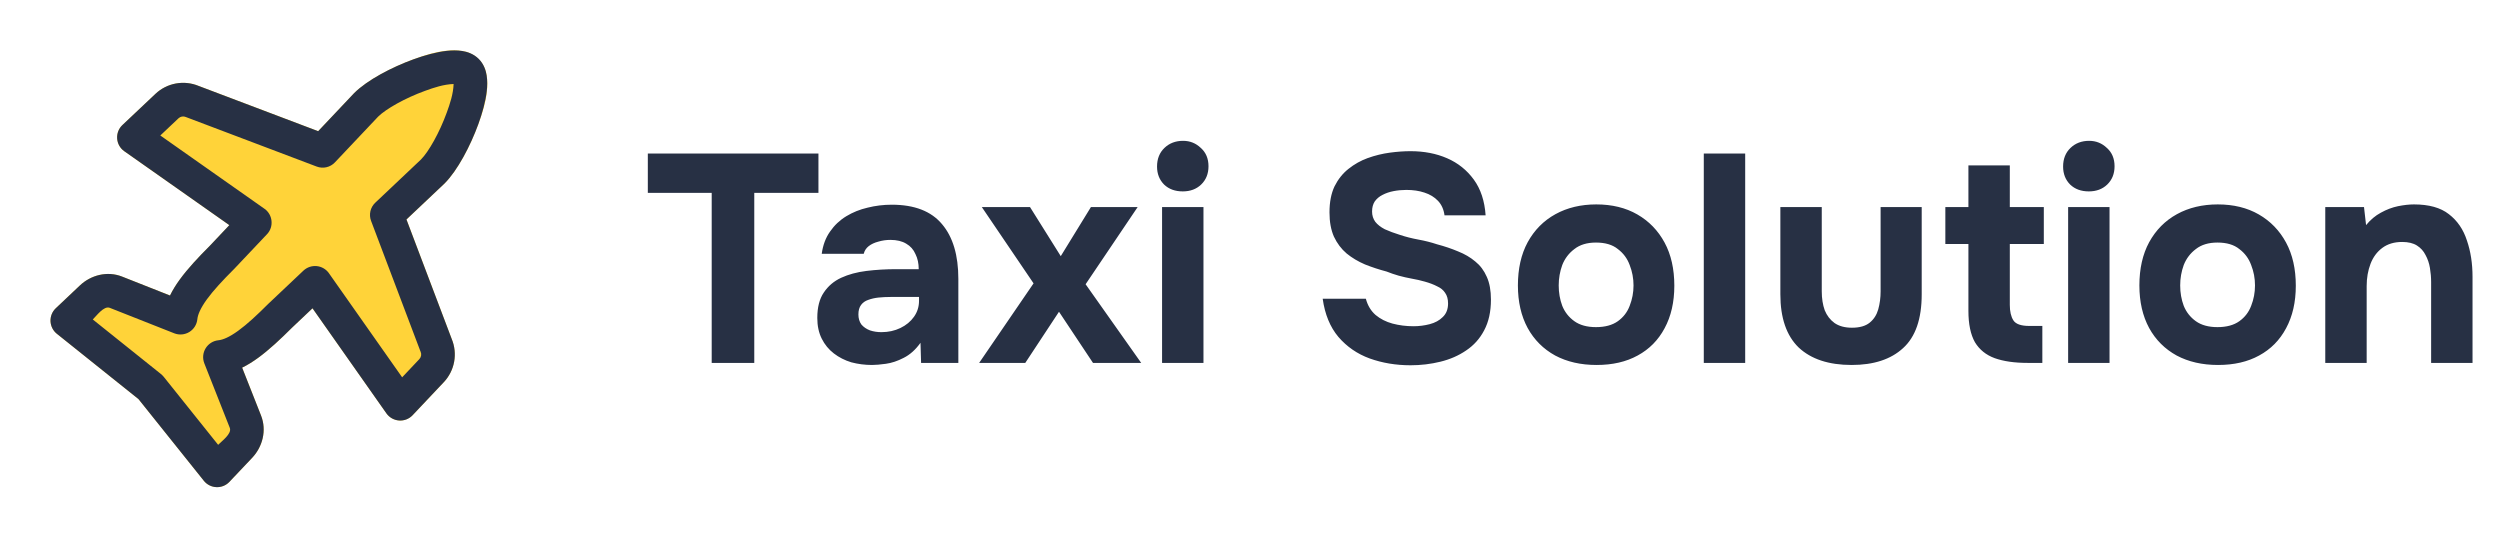 <svg width="186" height="40" viewBox="0 0 186 40" fill="none" xmlns="http://www.w3.org/2000/svg">
<path d="M34.388 3.793C33.178 3.598 31.887 4.005 30.765 4.412C29.145 5.002 27.315 5.962 26.355 6.922L23.672 9.76L14.782 6.393C14.246 6.17 13.657 6.107 13.086 6.211C12.515 6.316 11.987 6.584 11.565 6.983L9.1 9.312C8.533 9.847 8.6 10.795 9.238 11.245L17.065 16.75L15.628 18.27C14.762 19.137 13.968 19.983 13.37 20.807C13.096 21.177 12.855 21.572 12.65 21.985L9.085 20.578C7.985 20.145 6.763 20.462 5.942 21.24L4.142 22.94C4.014 23.064 3.913 23.214 3.847 23.379C3.781 23.545 3.751 23.722 3.758 23.901C3.766 24.079 3.811 24.253 3.891 24.412C3.971 24.572 4.083 24.712 4.222 24.825L10.307 29.695L15.177 35.78C15.643 36.363 16.547 36.402 17.06 35.858L18.763 34.058C19.538 33.238 19.858 32.015 19.423 30.917L18.017 27.353C18.428 27.153 18.822 26.903 19.195 26.632C20.018 26.033 20.865 25.24 21.732 24.375L23.252 22.937L28.758 30.763C28.866 30.913 29.006 31.037 29.167 31.127C29.329 31.217 29.508 31.27 29.692 31.283C29.876 31.297 30.061 31.269 30.233 31.203C30.406 31.137 30.562 31.034 30.69 30.902L33.018 28.435C33.417 28.013 33.685 27.485 33.789 26.914C33.894 26.343 33.83 25.754 33.607 25.218L30.242 16.328L33.08 13.645C34.042 12.683 35 10.855 35.59 9.235C35.997 8.115 36.403 6.822 36.208 5.612C36.147 5.151 35.936 4.724 35.608 4.395C35.279 4.067 34.852 3.855 34.392 3.793" fill="#FFD339"/>
<path fill-rule="evenodd" clip-rule="evenodd" d="M34.388 3.793C34.762 3.852 35.238 4.002 35.618 4.382C36 4.763 36.148 5.238 36.207 5.612C36.268 5.995 36.257 6.4 36.215 6.778C36.128 7.542 35.89 8.405 35.588 9.235C34.998 10.855 34.038 12.685 33.078 13.645L33.053 13.67L30.24 16.328L33.607 25.218C33.83 25.754 33.893 26.343 33.788 26.914C33.684 27.485 33.416 28.013 33.017 28.435L30.688 30.902C30.56 31.035 30.404 31.138 30.232 31.205C30.059 31.271 29.874 31.298 29.689 31.285C29.505 31.272 29.326 31.218 29.164 31.128C29.003 31.038 28.863 30.913 28.755 30.763L23.25 22.937L21.73 24.375C20.863 25.24 20.017 26.033 19.193 26.632C18.82 26.903 18.427 27.153 18.015 27.353L19.422 30.917C19.855 32.017 19.538 33.238 18.762 34.06L17.058 35.86C16.934 35.988 16.785 36.088 16.62 36.154C16.454 36.22 16.277 36.251 16.099 36.243C15.921 36.236 15.747 36.191 15.588 36.111C15.428 36.032 15.288 35.919 15.175 35.782L10.305 29.695L4.22 24.825C4.082 24.712 3.97 24.572 3.89 24.412C3.811 24.253 3.766 24.079 3.758 23.901C3.751 23.723 3.781 23.546 3.847 23.38C3.913 23.215 4.014 23.066 4.142 22.942L5.942 21.24C6.762 20.463 7.985 20.143 9.083 20.578L12.648 21.987C12.848 21.573 13.098 21.18 13.368 20.807C13.967 19.983 14.76 19.137 15.627 18.27L17.063 16.75L9.237 11.243C9.087 11.135 8.962 10.996 8.872 10.835C8.782 10.673 8.729 10.494 8.716 10.31C8.703 10.126 8.73 9.941 8.796 9.768C8.862 9.596 8.965 9.44 9.098 9.312L11.565 6.983C11.987 6.585 12.515 6.317 13.086 6.212C13.657 6.108 14.246 6.171 14.782 6.395L23.672 9.76L26.33 6.947L26.355 6.922C27.317 5.96 29.145 5 30.767 4.412C31.597 4.11 32.46 3.872 33.223 3.785C33.602 3.743 34.007 3.732 34.39 3.793M28.133 8.678L24.917 12.082C24.747 12.261 24.529 12.387 24.288 12.442C24.047 12.498 23.796 12.481 23.565 12.393L13.875 8.725L13.825 8.705C13.735 8.666 13.636 8.654 13.539 8.671C13.442 8.688 13.353 8.733 13.282 8.8L11.927 10.08L19.683 15.537C20.297 15.97 20.388 16.872 19.872 17.418L17.43 20L17.407 20.023C16.552 20.878 15.87 21.613 15.39 22.273C14.905 22.945 14.713 23.42 14.682 23.758C14.661 23.95 14.597 24.135 14.494 24.298C14.391 24.461 14.251 24.599 14.087 24.7C13.922 24.8 13.737 24.862 13.545 24.88C13.352 24.898 13.159 24.872 12.978 24.803L8.165 22.902C7.728 22.728 7.165 23.52 6.903 23.768L11.975 27.828C12.046 27.888 12.112 27.953 12.172 28.023L16.23 33.095C16.478 32.833 17.27 32.27 17.097 31.833L15.197 27.022C15.128 26.841 15.101 26.648 15.119 26.455C15.136 26.263 15.198 26.077 15.299 25.913C15.4 25.748 15.537 25.608 15.7 25.505C15.863 25.402 16.048 25.337 16.24 25.317C16.578 25.285 17.053 25.093 17.723 24.607C18.385 24.128 19.12 23.447 19.973 22.592L20 22.568L22.583 20.127C22.715 20.006 22.87 19.914 23.039 19.857C23.209 19.801 23.388 19.781 23.566 19.798C23.743 19.816 23.915 19.871 24.07 19.96C24.225 20.049 24.359 20.17 24.463 20.315L29.92 28.072L31.2 26.717C31.267 26.646 31.312 26.557 31.329 26.46C31.347 26.364 31.335 26.265 31.297 26.175L31.275 26.125L27.608 16.433C27.521 16.203 27.504 15.952 27.559 15.711C27.614 15.471 27.739 15.253 27.918 15.083L31.322 11.865C31.9 11.28 32.698 9.865 33.238 8.378C33.485 7.703 33.725 6.975 33.748 6.25C33.023 6.273 32.295 6.513 31.62 6.76C30.135 7.3 28.72 8.1 28.133 8.678Z" fill="#273044"/>
<path d="M52.95 27V14.35H48.198V11.424H60.892V14.35H56.118V27H52.95ZM64.877 27.154C64.349 27.154 63.836 27.088 63.337 26.956C62.853 26.809 62.421 26.589 62.039 26.296C61.658 26.003 61.357 25.636 61.137 25.196C60.917 24.756 60.807 24.243 60.807 23.656C60.807 22.864 60.969 22.233 61.291 21.764C61.614 21.28 62.047 20.913 62.589 20.664C63.132 20.415 63.755 20.246 64.459 20.158C65.178 20.07 65.919 20.026 66.681 20.026H68.353C68.353 19.601 68.273 19.227 68.111 18.904C67.965 18.567 67.737 18.31 67.429 18.134C67.121 17.943 66.725 17.848 66.241 17.848C65.933 17.848 65.633 17.892 65.339 17.98C65.061 18.053 64.826 18.163 64.635 18.31C64.445 18.457 64.32 18.647 64.261 18.882H61.137C61.225 18.237 61.431 17.687 61.753 17.232C62.076 16.763 62.479 16.381 62.963 16.088C63.447 15.795 63.975 15.582 64.547 15.45C65.134 15.303 65.735 15.23 66.351 15.23C68.038 15.23 69.285 15.714 70.091 16.682C70.898 17.635 71.301 18.992 71.301 20.752V27H68.529L68.485 25.504C68.119 26.017 67.701 26.391 67.231 26.626C66.777 26.861 66.337 27.007 65.911 27.066C65.486 27.125 65.141 27.154 64.877 27.154ZM65.581 24.712C66.095 24.712 66.564 24.609 66.989 24.404C67.415 24.199 67.752 23.92 68.001 23.568C68.251 23.216 68.375 22.82 68.375 22.38V22.094H66.263C65.955 22.094 65.655 22.109 65.361 22.138C65.083 22.167 64.826 22.226 64.591 22.314C64.371 22.387 64.195 22.512 64.063 22.688C63.931 22.864 63.865 23.099 63.865 23.392C63.865 23.685 63.939 23.935 64.085 24.14C64.247 24.331 64.459 24.477 64.723 24.58C64.987 24.668 65.273 24.712 65.581 24.712ZM72.849 27L76.897 21.082L73.047 15.406H76.633L78.921 19.058L81.165 15.406H84.641L80.769 21.148L84.905 27H81.319L78.789 23.194L76.281 27H72.849ZM86.458 27V15.406H89.538V27H86.458ZM87.998 14.24C87.426 14.24 86.964 14.071 86.612 13.734C86.26 13.382 86.084 12.935 86.084 12.392C86.084 11.82 86.267 11.358 86.634 11.006C87.001 10.654 87.463 10.478 88.02 10.478C88.533 10.478 88.973 10.654 89.34 11.006C89.721 11.343 89.912 11.798 89.912 12.37C89.912 12.927 89.729 13.382 89.362 13.734C89.01 14.071 88.555 14.24 87.998 14.24ZM104.942 27.176C103.857 27.176 102.845 27.007 101.906 26.67C100.982 26.333 100.205 25.797 99.574 25.064C98.958 24.331 98.57 23.385 98.408 22.226H101.62C101.752 22.725 101.994 23.128 102.346 23.436C102.698 23.729 103.116 23.942 103.6 24.074C104.099 24.206 104.62 24.272 105.162 24.272C105.573 24.272 105.976 24.221 106.372 24.118C106.768 24.015 107.091 23.839 107.34 23.59C107.604 23.341 107.736 23.003 107.736 22.578C107.736 22.255 107.663 21.991 107.516 21.786C107.384 21.581 107.186 21.419 106.922 21.302C106.673 21.17 106.365 21.053 105.998 20.95C105.69 20.862 105.368 20.789 105.03 20.73C104.708 20.671 104.385 20.598 104.062 20.51C103.754 20.422 103.454 20.319 103.16 20.202C102.603 20.055 102.068 19.879 101.554 19.674C101.041 19.454 100.586 19.183 100.19 18.86C99.794 18.523 99.479 18.105 99.244 17.606C99.024 17.107 98.914 16.506 98.914 15.802C98.914 15.039 99.039 14.394 99.288 13.866C99.552 13.338 99.897 12.905 100.322 12.568C100.762 12.216 101.246 11.945 101.774 11.754C102.317 11.563 102.86 11.431 103.402 11.358C103.945 11.285 104.458 11.248 104.942 11.248C105.954 11.248 106.864 11.424 107.67 11.776C108.477 12.128 109.137 12.656 109.65 13.36C110.164 14.064 110.457 14.951 110.53 16.022H107.472C107.414 15.582 107.252 15.223 106.988 14.944C106.724 14.665 106.387 14.46 105.976 14.328C105.58 14.196 105.133 14.13 104.634 14.13C104.312 14.13 103.996 14.159 103.688 14.218C103.38 14.277 103.102 14.372 102.852 14.504C102.618 14.621 102.427 14.783 102.28 14.988C102.148 15.193 102.082 15.443 102.082 15.736C102.082 16.029 102.163 16.286 102.324 16.506C102.486 16.711 102.72 16.895 103.028 17.056C103.351 17.203 103.725 17.342 104.15 17.474C104.59 17.621 105.052 17.738 105.536 17.826C106.02 17.914 106.482 18.031 106.922 18.178C107.48 18.325 108 18.501 108.484 18.706C108.968 18.897 109.394 19.146 109.76 19.454C110.127 19.747 110.413 20.129 110.618 20.598C110.824 21.053 110.926 21.617 110.926 22.292C110.926 23.187 110.758 23.949 110.42 24.58C110.098 25.196 109.65 25.695 109.078 26.076C108.521 26.457 107.883 26.736 107.164 26.912C106.446 27.088 105.705 27.176 104.942 27.176ZM118.784 27.154C117.61 27.154 116.584 26.919 115.704 26.45C114.824 25.966 114.142 25.284 113.658 24.404C113.174 23.509 112.932 22.453 112.932 21.236C112.932 19.989 113.174 18.919 113.658 18.024C114.156 17.115 114.846 16.418 115.726 15.934C116.606 15.45 117.618 15.208 118.762 15.208C119.935 15.208 120.954 15.457 121.82 15.956C122.685 16.455 123.36 17.151 123.844 18.046C124.328 18.941 124.57 20.011 124.57 21.258C124.57 22.475 124.328 23.531 123.844 24.426C123.374 25.306 122.707 25.981 121.842 26.45C120.991 26.919 119.972 27.154 118.784 27.154ZM118.74 24.338C119.414 24.338 119.957 24.191 120.368 23.898C120.778 23.605 121.072 23.223 121.248 22.754C121.438 22.27 121.534 21.764 121.534 21.236C121.534 20.708 121.438 20.202 121.248 19.718C121.072 19.234 120.778 18.838 120.368 18.53C119.972 18.207 119.429 18.046 118.74 18.046C118.08 18.046 117.544 18.207 117.134 18.53C116.723 18.838 116.422 19.234 116.232 19.718C116.056 20.202 115.968 20.708 115.968 21.236C115.968 21.779 116.056 22.285 116.232 22.754C116.422 23.223 116.723 23.605 117.134 23.898C117.544 24.191 118.08 24.338 118.74 24.338ZM126.762 27V11.424H129.842V27H126.762ZM137.761 27.154C136.06 27.154 134.747 26.721 133.823 25.856C132.914 24.976 132.459 23.656 132.459 21.896V15.406H135.539V21.676C135.539 22.204 135.613 22.673 135.759 23.084C135.921 23.48 136.163 23.795 136.485 24.03C136.823 24.265 137.255 24.382 137.783 24.382C138.355 24.382 138.795 24.257 139.103 24.008C139.411 23.759 139.624 23.429 139.741 23.018C139.859 22.593 139.917 22.145 139.917 21.676V15.406H142.975V21.896C142.975 23.729 142.513 25.064 141.589 25.9C140.68 26.736 139.404 27.154 137.761 27.154ZM150.85 27C149.882 27 149.068 26.883 148.408 26.648C147.763 26.413 147.272 26.017 146.934 25.46C146.612 24.888 146.45 24.111 146.45 23.128V18.156H144.734V15.406H146.45V12.304H149.53V15.406H152.06V18.156H149.53V22.688C149.53 23.172 149.618 23.553 149.794 23.832C149.97 24.111 150.366 24.25 150.982 24.25H151.95V27H150.85ZM153.869 27V15.406H156.949V27H153.869ZM155.409 14.24C154.837 14.24 154.375 14.071 154.023 13.734C153.671 13.382 153.495 12.935 153.495 12.392C153.495 11.82 153.678 11.358 154.045 11.006C154.412 10.654 154.874 10.478 155.431 10.478C155.944 10.478 156.384 10.654 156.751 11.006C157.132 11.343 157.323 11.798 157.323 12.37C157.323 12.927 157.14 13.382 156.773 13.734C156.421 14.071 155.966 14.24 155.409 14.24ZM165.022 27.154C163.849 27.154 162.822 26.919 161.942 26.45C161.062 25.966 160.38 25.284 159.896 24.404C159.412 23.509 159.17 22.453 159.17 21.236C159.17 19.989 159.412 18.919 159.896 18.024C160.395 17.115 161.084 16.418 161.964 15.934C162.844 15.45 163.856 15.208 165 15.208C166.174 15.208 167.193 15.457 168.058 15.956C168.924 16.455 169.598 17.151 170.082 18.046C170.566 18.941 170.808 20.011 170.808 21.258C170.808 22.475 170.566 23.531 170.082 24.426C169.613 25.306 168.946 25.981 168.08 26.45C167.23 26.919 166.21 27.154 165.022 27.154ZM164.978 24.338C165.653 24.338 166.196 24.191 166.606 23.898C167.017 23.605 167.31 23.223 167.486 22.754C167.677 22.27 167.772 21.764 167.772 21.236C167.772 20.708 167.677 20.202 167.486 19.718C167.31 19.234 167.017 18.838 166.606 18.53C166.21 18.207 165.668 18.046 164.978 18.046C164.318 18.046 163.783 18.207 163.372 18.53C162.962 18.838 162.661 19.234 162.47 19.718C162.294 20.202 162.206 20.708 162.206 21.236C162.206 21.779 162.294 22.285 162.47 22.754C162.661 23.223 162.962 23.605 163.372 23.898C163.783 24.191 164.318 24.338 164.978 24.338ZM173 27V15.406H175.882L176.036 16.748C176.359 16.352 176.726 16.044 177.136 15.824C177.562 15.589 177.987 15.428 178.412 15.34C178.852 15.252 179.248 15.208 179.6 15.208C180.715 15.208 181.58 15.45 182.196 15.934C182.827 16.418 183.274 17.071 183.538 17.892C183.817 18.699 183.956 19.601 183.956 20.598V27H180.876V20.994C180.876 20.642 180.847 20.29 180.788 19.938C180.73 19.586 180.62 19.263 180.458 18.97C180.312 18.677 180.099 18.442 179.82 18.266C179.542 18.09 179.175 18.002 178.72 18.002C178.134 18.002 177.642 18.149 177.246 18.442C176.85 18.735 176.557 19.131 176.366 19.63C176.176 20.129 176.08 20.679 176.08 21.28V27H173Z" fill="#273044"/>
</svg>
